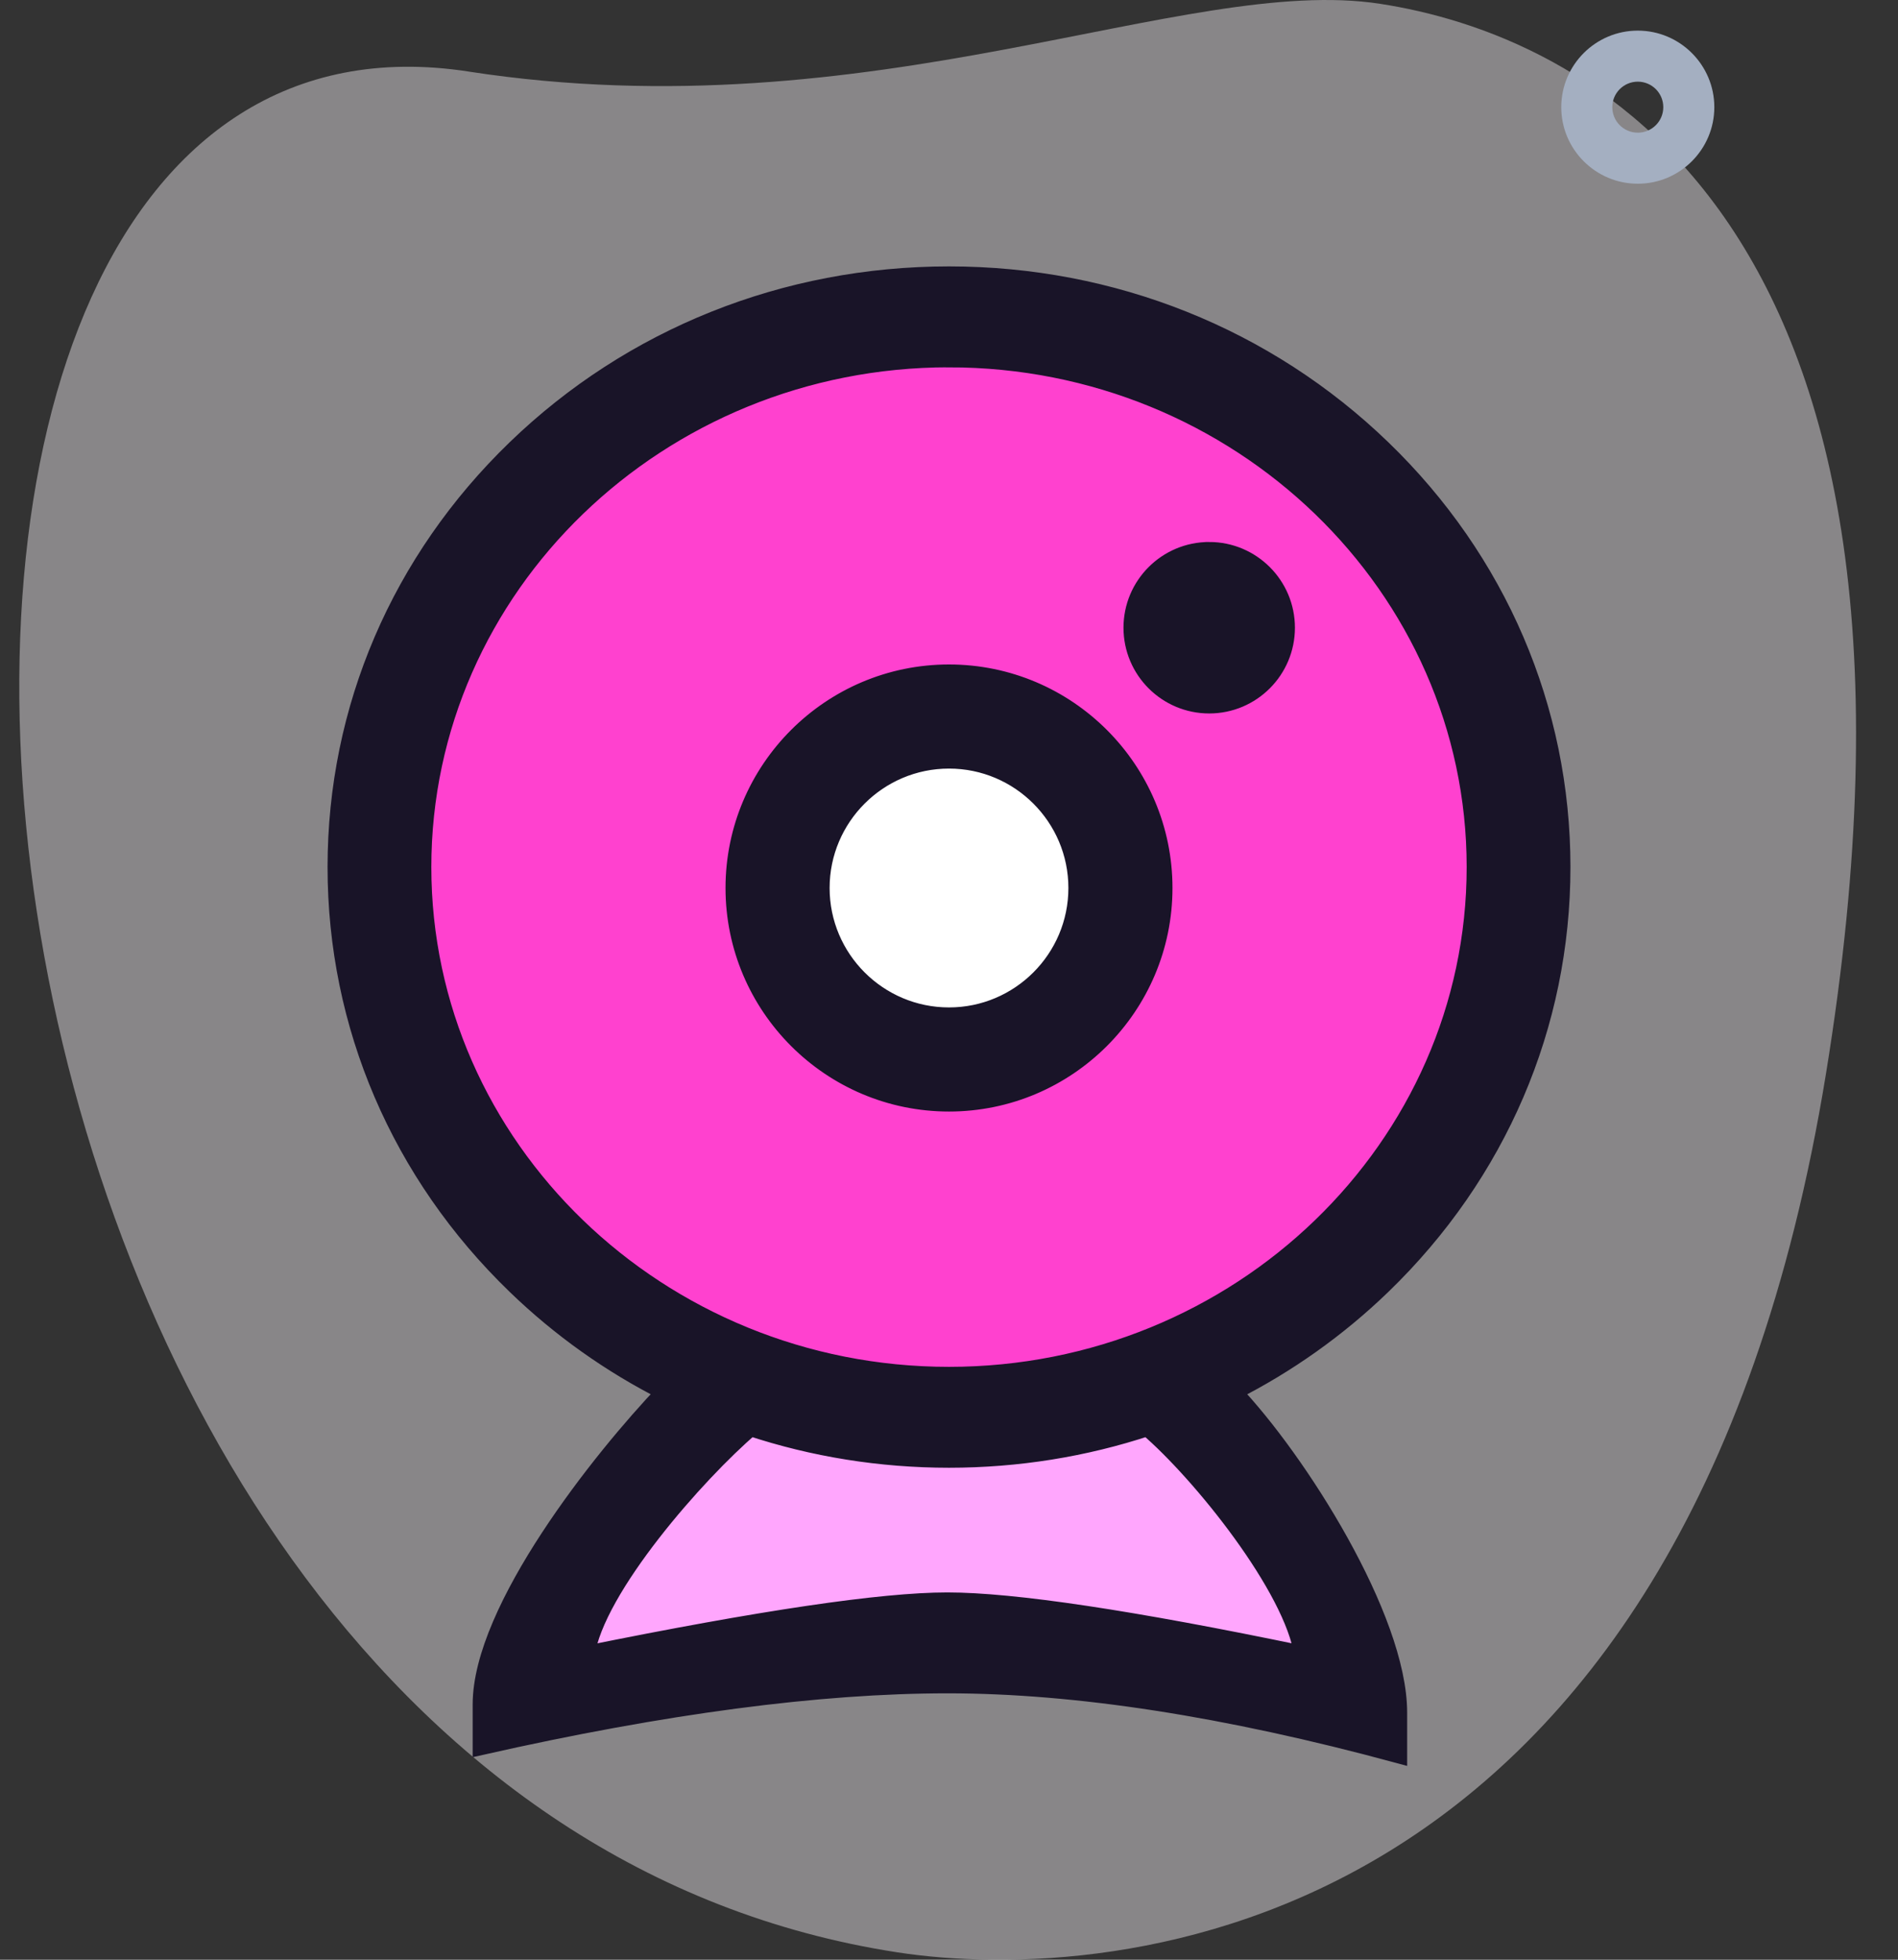 <svg xmlns="http://www.w3.org/2000/svg" width="62" height="64" viewBox="0 0 62 64">
    <rect x="0" y="0" width="62" height="64" fill="#333333" stroke="none"/>
    <g fill="none" fill-rule="evenodd">
        <g>
            <g transform="translate(-1065 -1587) translate(1065 1587)">
                <path fill-rule="nonzero" d="M0 0H62V64H0z"/>
                <path fill="#DDD9DE" fill-opacity=".496" fill-rule="nonzero" d="M15.305 2.337C28.537 4.373 38.704-.857 45.08.124c6.376.981 19.189 6.587 14.565 34.955-4.624 28.368-23.317 29.758-30.33 28.68C-3.525 58.705-8.13-1.27 15.305 2.336z"/>
                <path fill="#A4AFC1" fill-rule="nonzero" d="M53.5 6C52.122 6 51 4.878 51 3.5S52.122 1 53.5 1 56 2.122 56 3.5 54.878 6 53.5 6zm0-3.333c-.46 0-.833.373-.833.833 0 .46.373.833.833.833.46 0 .833-.373.833-.833 0-.46-.373-.833-.833-.833z"/>
                <circle cx="31" cy="29" r="18" fill="#FF41CF"/>
                <circle cx="31" cy="29" r="5" fill="#FFF" fill-rule="nonzero"/>
                <path fill="#FFA6FD" d="M31 55c16.479.236 11.982-3.493 10.313-5.878C39.644 46.737 36.523 46 31 46c-5.523 0-7.548 0-10 4.5s-6.479 4.264 10 4.5z"/>
                <path fill="#191428" fill-rule="nonzero" stroke="#191428" stroke-width=".6" d="M31 9c5.342 0 10.365 2.01 14.142 5.658C48.92 18.306 51 23.157 51 28.316c0 5.16-2.08 10.01-5.858 13.66-1.46 1.41-3.108 2.574-4.887 3.473 2.12 2.22 5.411 7.39 5.411 10.482h0v1.347C40.06 55.76 35.156 55 30.956 55c-4.201 0-9.273.67-15.216 2.01h0v-1.348c0-3.09 3.885-7.994 6.005-10.213-1.78-.899-3.427-2.063-4.887-3.474C13.08 38.327 11 33.476 11 28.316s2.08-10.01 5.858-13.658C20.635 11.009 25.658 9 31 9zm6.486 37.598c-2.06.68-4.245 1.035-6.486 1.035-2.241 0-4.426-.355-6.486-1.035-1.745 1.492-5.068 5.247-5.391 7.454 5.744-1.165 9.684-1.747 11.82-1.747 2.162 0 6.04.582 11.637 1.747-.323-2.207-3.35-5.962-5.094-7.454zM31 11.695c-9.49 0-17.21 7.456-17.21 16.621S21.51 44.938 31 44.938c9.49 0 17.21-7.457 17.21-16.622S40.49 11.696 31 11.696zM31 22c3.86 0 7 3.14 7 7s-3.14 7-7 7-7-3.14-7-7 3.14-7 7-7zm0 2.8c-2.316 0-4.2 1.884-4.2 4.2 0 2.316 1.884 4.2 4.2 4.2 2.316 0 4.2-1.884 4.2-4.2 0-2.316-1.884-4.2-4.2-4.2zm8.5-6.8c1.38 0 2.5 1.12 2.5 2.5S40.88 23 39.5 23 37 21.88 37 20.5s1.12-2.5 2.5-2.5z"/>
            </g>
        </g>
    </g>
</svg>
